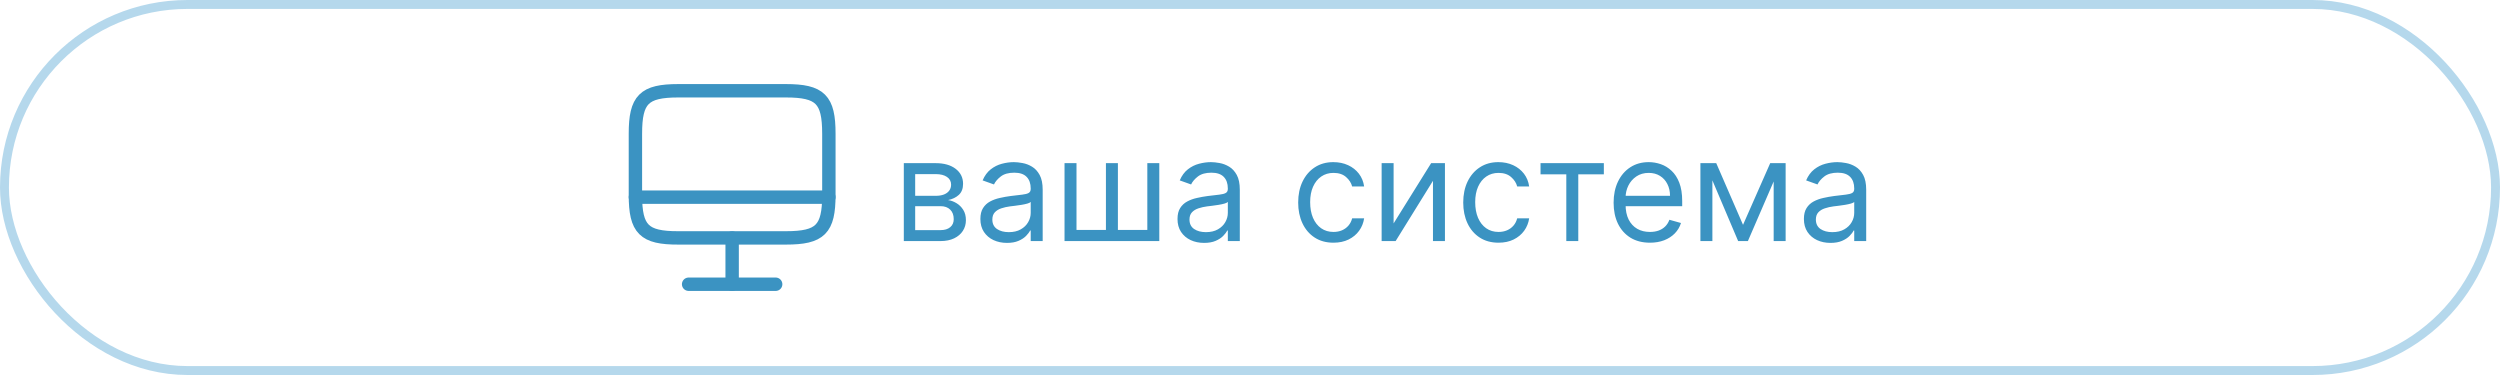 <?xml version="1.0" encoding="UTF-8"?> <svg xmlns="http://www.w3.org/2000/svg" width="280" height="42" viewBox="0 0 280 42" fill="none"> <path d="M75.976 10.166H88.012C91.868 10.166 92.833 11.131 92.833 14.976V21.834C92.833 25.691 91.868 26.644 88.023 26.644H75.976C72.13 26.655 71.166 25.691 71.166 21.845V14.976C71.166 11.131 72.13 10.166 75.976 10.166Z" stroke="#3B93C2" stroke-width="1.5" stroke-linecap="round" stroke-linejoin="round"></path> <path d="M82 26.655V31.833" stroke="#3B93C2" stroke-width="1.5" stroke-linecap="round" stroke-linejoin="round"></path> <path d="M71.166 22.084H92.833" stroke="#3B93C2" stroke-width="1.5" stroke-linecap="round" stroke-linejoin="round"></path> <path d="M77.125 31.834H86.875" stroke="#3B93C2" stroke-width="1.5" stroke-linecap="round" stroke-linejoin="round"></path> <path d="M101.227 27V18.273H104.795C105.735 18.273 106.481 18.485 107.034 18.909C107.587 19.333 107.864 19.894 107.864 20.591C107.864 21.121 107.706 21.532 107.392 21.824C107.078 22.112 106.674 22.307 106.182 22.409C106.504 22.454 106.816 22.568 107.119 22.75C107.426 22.932 107.68 23.182 107.881 23.5C108.081 23.814 108.182 24.201 108.182 24.659C108.182 25.106 108.068 25.506 107.841 25.858C107.614 26.21 107.288 26.489 106.864 26.693C106.439 26.898 105.932 27 105.341 27H101.227ZM102.5 25.773H105.341C105.803 25.773 106.165 25.663 106.426 25.443C106.688 25.224 106.818 24.924 106.818 24.546C106.818 24.095 106.688 23.741 106.426 23.483C106.165 23.222 105.803 23.091 105.341 23.091H102.5V25.773ZM102.5 21.932H104.795C105.155 21.932 105.464 21.883 105.722 21.784C105.979 21.682 106.176 21.538 106.312 21.352C106.453 21.163 106.523 20.939 106.523 20.682C106.523 20.314 106.369 20.026 106.062 19.818C105.756 19.606 105.333 19.5 104.795 19.5H102.5V21.932ZM112.78 27.204C112.227 27.204 111.725 27.1 111.274 26.892C110.823 26.68 110.465 26.375 110.2 25.977C109.935 25.576 109.803 25.091 109.803 24.523C109.803 24.023 109.901 23.617 110.098 23.307C110.295 22.992 110.558 22.746 110.888 22.568C111.217 22.39 111.581 22.258 111.979 22.171C112.38 22.079 112.784 22.008 113.189 21.954C113.719 21.886 114.149 21.835 114.479 21.801C114.812 21.763 115.054 21.701 115.206 21.614C115.361 21.526 115.439 21.375 115.439 21.159V21.114C115.439 20.553 115.286 20.117 114.979 19.807C114.676 19.496 114.215 19.341 113.598 19.341C112.958 19.341 112.456 19.481 112.092 19.761C111.729 20.042 111.473 20.341 111.325 20.659L110.053 20.204C110.28 19.674 110.583 19.261 110.962 18.966C111.344 18.667 111.761 18.458 112.212 18.341C112.666 18.22 113.113 18.159 113.553 18.159C113.833 18.159 114.155 18.193 114.518 18.261C114.886 18.326 115.24 18.46 115.581 18.665C115.926 18.869 116.212 19.178 116.439 19.591C116.666 20.004 116.78 20.557 116.78 21.25V27H115.439V25.818H115.371C115.28 26.008 115.128 26.21 114.916 26.426C114.704 26.642 114.422 26.826 114.07 26.977C113.717 27.129 113.287 27.204 112.78 27.204ZM112.984 26C113.515 26 113.962 25.896 114.325 25.688C114.693 25.479 114.969 25.21 115.155 24.881C115.344 24.551 115.439 24.204 115.439 23.841V22.614C115.382 22.682 115.257 22.744 115.064 22.801C114.875 22.854 114.655 22.901 114.405 22.943C114.159 22.981 113.918 23.015 113.683 23.046C113.452 23.072 113.265 23.095 113.121 23.114C112.772 23.159 112.446 23.233 112.143 23.335C111.844 23.434 111.602 23.583 111.416 23.784C111.234 23.981 111.143 24.25 111.143 24.591C111.143 25.057 111.316 25.409 111.661 25.648C112.009 25.883 112.45 26 112.984 26ZM119.227 18.273H120.568V25.75H123.864V18.273H125.205V25.75H128.5V18.273H129.841V27H119.227V18.273ZM134.858 27.204C134.305 27.204 133.803 27.1 133.352 26.892C132.902 26.68 132.544 26.375 132.278 25.977C132.013 25.576 131.881 25.091 131.881 24.523C131.881 24.023 131.979 23.617 132.176 23.307C132.373 22.992 132.636 22.746 132.966 22.568C133.295 22.39 133.659 22.258 134.057 22.171C134.458 22.079 134.862 22.008 135.267 21.954C135.797 21.886 136.227 21.835 136.557 21.801C136.89 21.763 137.133 21.701 137.284 21.614C137.439 21.526 137.517 21.375 137.517 21.159V21.114C137.517 20.553 137.364 20.117 137.057 19.807C136.754 19.496 136.294 19.341 135.676 19.341C135.036 19.341 134.534 19.481 134.17 19.761C133.807 20.042 133.551 20.341 133.403 20.659L132.131 20.204C132.358 19.674 132.661 19.261 133.04 18.966C133.422 18.667 133.839 18.458 134.29 18.341C134.744 18.22 135.191 18.159 135.631 18.159C135.911 18.159 136.233 18.193 136.597 18.261C136.964 18.326 137.318 18.46 137.659 18.665C138.004 18.869 138.29 19.178 138.517 19.591C138.744 20.004 138.858 20.557 138.858 21.25V27H137.517V25.818H137.449C137.358 26.008 137.206 26.21 136.994 26.426C136.782 26.642 136.5 26.826 136.148 26.977C135.795 27.129 135.366 27.204 134.858 27.204ZM135.062 26C135.593 26 136.04 25.896 136.403 25.688C136.771 25.479 137.047 25.21 137.233 24.881C137.422 24.551 137.517 24.204 137.517 23.841V22.614C137.46 22.682 137.335 22.744 137.142 22.801C136.953 22.854 136.733 22.901 136.483 22.943C136.237 22.981 135.996 23.015 135.761 23.046C135.53 23.072 135.343 23.095 135.199 23.114C134.85 23.159 134.525 23.233 134.222 23.335C133.922 23.434 133.68 23.583 133.494 23.784C133.313 23.981 133.222 24.25 133.222 24.591C133.222 25.057 133.394 25.409 133.739 25.648C134.087 25.883 134.528 26 135.062 26ZM149.351 27.182C148.533 27.182 147.828 26.989 147.237 26.602C146.646 26.216 146.192 25.684 145.874 25.006C145.555 24.328 145.396 23.553 145.396 22.682C145.396 21.796 145.559 21.013 145.885 20.335C146.214 19.653 146.673 19.121 147.26 18.739C147.851 18.352 148.54 18.159 149.328 18.159C149.942 18.159 150.495 18.273 150.987 18.5C151.48 18.727 151.883 19.046 152.197 19.454C152.512 19.864 152.707 20.341 152.783 20.886H151.442C151.339 20.489 151.112 20.136 150.76 19.829C150.411 19.519 149.942 19.364 149.351 19.364C148.828 19.364 148.37 19.5 147.976 19.773C147.586 20.042 147.281 20.422 147.061 20.915C146.845 21.403 146.737 21.977 146.737 22.636C146.737 23.311 146.843 23.898 147.055 24.398C147.271 24.898 147.574 25.286 147.964 25.562C148.358 25.839 148.821 25.977 149.351 25.977C149.699 25.977 150.016 25.917 150.3 25.796C150.584 25.674 150.824 25.5 151.021 25.273C151.218 25.046 151.358 24.773 151.442 24.454H152.783C152.707 24.97 152.519 25.434 152.22 25.847C151.925 26.256 151.533 26.581 151.044 26.824C150.559 27.062 149.995 27.182 149.351 27.182ZM156.084 25.023L160.288 18.273H161.834V27H160.493V20.25L156.311 27H154.743V18.273H156.084V25.023ZM167.835 27.182C167.017 27.182 166.313 26.989 165.722 26.602C165.131 26.216 164.676 25.684 164.358 25.006C164.04 24.328 163.881 23.553 163.881 22.682C163.881 21.796 164.044 21.013 164.369 20.335C164.699 19.653 165.157 19.121 165.744 18.739C166.335 18.352 167.025 18.159 167.812 18.159C168.426 18.159 168.979 18.273 169.472 18.5C169.964 18.727 170.367 19.046 170.682 19.454C170.996 19.864 171.191 20.341 171.267 20.886H169.926C169.824 20.489 169.597 20.136 169.244 19.829C168.896 19.519 168.426 19.364 167.835 19.364C167.313 19.364 166.854 19.5 166.46 19.773C166.07 20.042 165.765 20.422 165.545 20.915C165.33 21.403 165.222 21.977 165.222 22.636C165.222 23.311 165.328 23.898 165.54 24.398C165.756 24.898 166.059 25.286 166.449 25.562C166.843 25.839 167.305 25.977 167.835 25.977C168.184 25.977 168.5 25.917 168.784 25.796C169.068 25.674 169.309 25.5 169.506 25.273C169.703 25.046 169.843 24.773 169.926 24.454H171.267C171.191 24.97 171.004 25.434 170.705 25.847C170.409 26.256 170.017 26.581 169.528 26.824C169.044 27.062 168.479 27.182 167.835 27.182ZM172.54 19.523V18.273H179.631V19.523H176.767V27H175.426V19.523H172.54ZM184.793 27.182C183.952 27.182 183.226 26.996 182.616 26.625C182.01 26.25 181.543 25.727 181.213 25.057C180.887 24.383 180.724 23.599 180.724 22.704C180.724 21.811 180.887 21.023 181.213 20.341C181.543 19.655 182.001 19.121 182.588 18.739C183.179 18.352 183.868 18.159 184.656 18.159C185.111 18.159 185.56 18.235 186.003 18.386C186.446 18.538 186.849 18.784 187.213 19.125C187.577 19.462 187.866 19.909 188.082 20.466C188.298 21.023 188.406 21.708 188.406 22.523V23.091H181.679V21.932H187.043C187.043 21.439 186.944 21 186.747 20.614C186.554 20.227 186.277 19.922 185.918 19.699C185.562 19.475 185.141 19.364 184.656 19.364C184.122 19.364 183.66 19.496 183.27 19.761C182.884 20.023 182.586 20.364 182.378 20.784C182.17 21.204 182.065 21.655 182.065 22.136V22.909C182.065 23.568 182.179 24.127 182.406 24.585C182.637 25.04 182.957 25.386 183.366 25.625C183.776 25.86 184.251 25.977 184.793 25.977C185.145 25.977 185.463 25.928 185.747 25.829C186.035 25.727 186.283 25.576 186.491 25.375C186.7 25.171 186.861 24.917 186.974 24.614L188.27 24.977C188.134 25.417 187.904 25.803 187.582 26.136C187.26 26.466 186.863 26.724 186.389 26.909C185.916 27.091 185.384 27.182 184.793 27.182ZM195.219 25.182L198.264 18.273H199.537L195.764 27H194.673L190.969 18.273H192.219L195.219 25.182ZM191.787 18.273V27H190.446V18.273H191.787ZM198.651 27V18.273H199.991V27H198.651ZM205.014 27.204C204.461 27.204 203.959 27.1 203.509 26.892C203.058 26.68 202.7 26.375 202.435 25.977C202.17 25.576 202.037 25.091 202.037 24.523C202.037 24.023 202.135 23.617 202.332 23.307C202.529 22.992 202.793 22.746 203.122 22.568C203.452 22.39 203.815 22.258 204.213 22.171C204.615 22.079 205.018 22.008 205.423 21.954C205.954 21.886 206.384 21.835 206.713 21.801C207.046 21.763 207.289 21.701 207.44 21.614C207.596 21.526 207.673 21.375 207.673 21.159V21.114C207.673 20.553 207.52 20.117 207.213 19.807C206.91 19.496 206.45 19.341 205.832 19.341C205.192 19.341 204.69 19.481 204.327 19.761C203.963 20.042 203.707 20.341 203.56 20.659L202.287 20.204C202.514 19.674 202.817 19.261 203.196 18.966C203.579 18.667 203.995 18.458 204.446 18.341C204.901 18.22 205.348 18.159 205.787 18.159C206.067 18.159 206.389 18.193 206.753 18.261C207.12 18.326 207.474 18.46 207.815 18.665C208.16 18.869 208.446 19.178 208.673 19.591C208.901 20.004 209.014 20.557 209.014 21.25V27H207.673V25.818H207.605C207.514 26.008 207.363 26.21 207.151 26.426C206.938 26.642 206.656 26.826 206.304 26.977C205.952 27.129 205.522 27.204 205.014 27.204ZM205.219 26C205.749 26 206.196 25.896 206.56 25.688C206.927 25.479 207.204 25.21 207.389 24.881C207.579 24.551 207.673 24.204 207.673 23.841V22.614C207.616 22.682 207.491 22.744 207.298 22.801C207.109 22.854 206.889 22.901 206.639 22.943C206.393 22.981 206.152 23.015 205.918 23.046C205.687 23.072 205.499 23.095 205.355 23.114C205.007 23.159 204.681 23.233 204.378 23.335C204.079 23.434 203.836 23.583 203.651 23.784C203.469 23.981 203.378 24.25 203.378 24.591C203.378 25.057 203.55 25.409 203.895 25.648C204.243 25.883 204.685 26 205.219 26Z" fill="#3B93C2"></path> <rect x="0.5" y="0.5" width="279" height="41" rx="20.5" stroke="#B5D8EC"></rect> </svg> 